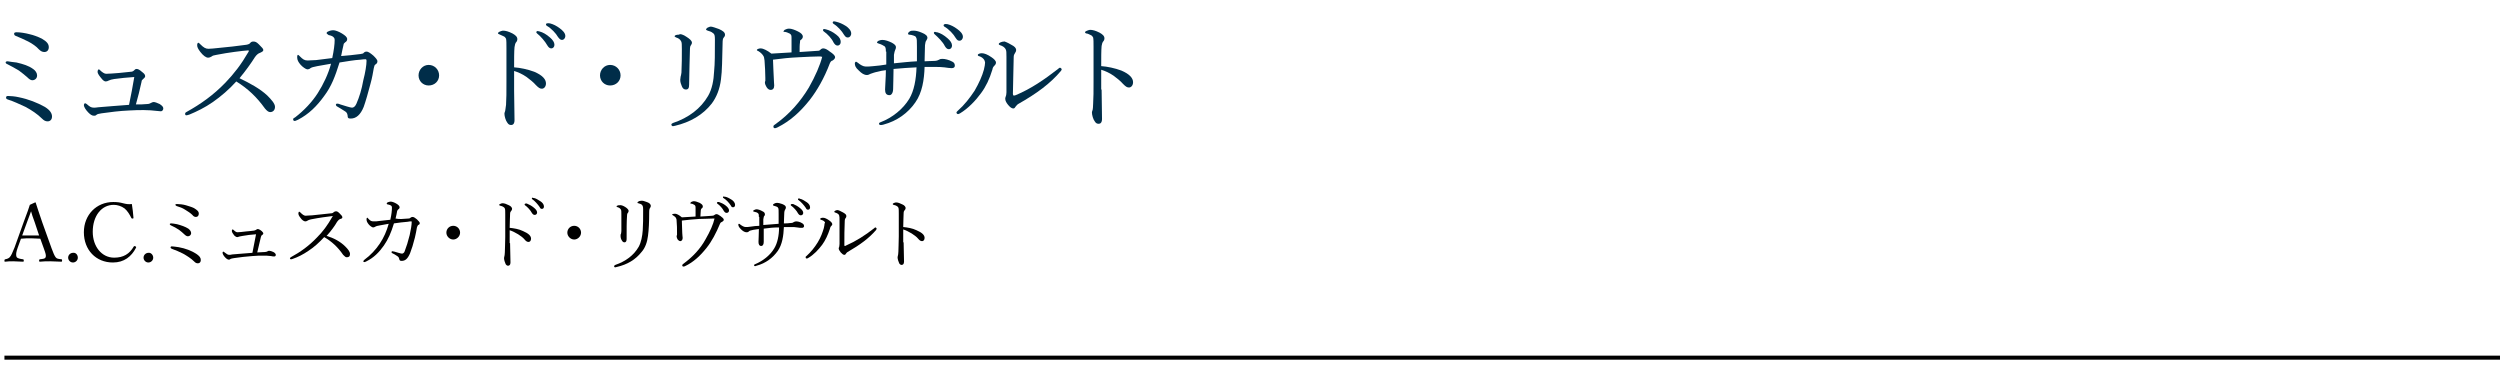 <?xml version="1.0" encoding="utf-8"?>
<!-- Generator: Adobe Illustrator 18.1.1, SVG Export Plug-In . SVG Version: 6.00 Build 0)  -->
<svg version="1.1" id="レイヤー_1" xmlns="http://www.w3.org/2000/svg" xmlns:xlink="http://www.w3.org/1999/xlink" x="0px"
	 y="0px" viewBox="0 0 620 94" enable-background="new 0 0 620 94" xml:space="preserve">
<g>
	<g>
		<path fill="#002D49" d="M4.1,15.5c1.7,0.4,3,0.8,4.1,1.6c0.6,0.4,1,1,1,1.6c0,0.8-0.6,1.2-1.2,1.2c-0.4,0-0.8-0.3-1.3-0.8
			c-0.6-0.5-1.3-1.1-2-1.6c-1-0.6-1.9-1.1-2.9-1.6c-0.3-0.1-0.4-0.3-0.4-0.4c0-0.2,0.2-0.3,0.5-0.3C2.3,15.3,3.3,15.4,4.1,15.5z
			 M4.6,24.1c2.5,0.5,4.7,1.4,6.5,2.4c1.3,0.8,1.8,1.6,1.8,2.4c0,0.8-0.5,1.2-1.1,1.2c-0.5,0-0.9-0.2-1.4-0.7
			c-1.1-1.1-2.6-2.1-4.1-2.9C5,25.9,3.3,25.1,2,24.7c-0.3-0.1-0.5-0.2-0.5-0.5c0-0.3,0.2-0.4,0.5-0.4C2.5,23.8,3.8,23.9,4.6,24.1z
			 M7.4,8.5c0.9,0.2,2,0.6,3,1.1c1.2,0.7,1.7,1.3,1.7,2.1c0,0.7-0.4,1.2-1.1,1.2c-0.5,0-0.9-0.2-1.4-0.7C9.1,11.6,8,10.8,7,10.3
			c-1-0.5-2.1-1-3.1-1.4C3.6,8.8,3.5,8.6,3.5,8.3C3.5,8.1,3.8,8,4.1,8C5,8,6.3,8.2,7.4,8.5z"/>
		<path fill="#002D49" d="M36.5,25.8c0.5,0,0.8-0.2,1-0.3c0.2-0.1,0.4-0.2,0.6-0.2c0.3,0,0.9,0.2,1.5,0.5c0.6,0.4,0.9,0.7,0.9,1.1
			c0,0.4-0.3,0.7-0.6,0.7c-0.4,0-0.7-0.1-1.1-0.1c-0.9-0.1-1.9-0.2-3.1-0.2c-1,0-2.3,0-3.7,0.1c-2.3,0.1-4.7,0.4-6.8,0.7
			c-0.7,0.1-1.1,0.2-1.3,0.4c-0.2,0.2-0.4,0.2-0.6,0.2c-0.5,0-0.9-0.3-1.4-0.8c-0.6-0.6-1.1-1.4-1.1-1.8c0-0.3,0.2-0.5,0.3-0.5
			c0.1,0,0.2,0.1,0.4,0.2c0.8,0.7,1.1,0.9,1.8,0.9c0.2,0,0.5,0,1.1-0.1c2.2-0.2,5.1-0.4,7.6-0.6c0.5-2.3,0.9-4.6,1.3-6.9
			c-1.8,0.1-3.4,0.3-5,0.5c-0.6,0.1-1,0.2-1.4,0.4c-0.2,0.1-0.4,0.2-0.7,0.2c-0.3,0-0.7-0.3-1-0.7c-0.5-0.6-1-1.2-1-1.7
			c0-0.4,0.2-0.6,0.3-0.6c0.1,0,0.2,0.1,0.3,0.2c0.5,0.5,1.1,0.9,1.5,0.9c0.7,0,1.9-0.1,3.2-0.2c1.1-0.1,2.1-0.2,2.9-0.3
			c0.3,0,0.6-0.1,0.8-0.3c0.2-0.2,0.4-0.4,0.6-0.4c0.4,0,0.7,0.1,1.5,0.8c0.4,0.3,0.7,0.6,0.7,1c0,0.3-0.3,0.5-0.5,0.7
			c-0.2,0.2-0.4,0.3-0.4,0.7c-0.4,1.8-0.9,3.9-1.4,5.6C34.6,25.9,35.7,25.9,36.5,25.8z"/>
		<path fill="#002D49" d="M66.3,23.7c1,1,1.9,2,1.9,2.8c0,0.8-0.5,1.3-1.2,1.3c-0.4,0-0.8-0.3-1.3-0.9c-2-2.8-4.2-4.9-7.1-6.7
			c-1.8,2-3.8,3.7-5.8,5.1c-2,1.4-4.1,2.4-5.8,3.1c-0.3,0.1-0.6,0.2-0.8,0.2c-0.2,0-0.3-0.2-0.3-0.4c0-0.1,0.1-0.3,0.3-0.4
			c3.6-2,6.7-4.2,9.7-7.3c2.2-2.3,3.9-4.5,5.7-7.6c0.1-0.1,0.1-0.2,0.1-0.3s-0.1-0.1-0.2-0.1c-1.4,0.1-4.8,0.5-7.8,1.1
			c-0.6,0.1-1,0.2-1.2,0.4c-0.3,0.1-0.4,0.3-0.9,0.3c-0.5,0-1.2-0.5-1.9-1.4c-0.6-0.8-0.8-1.2-0.8-1.7c0-0.3,0.1-0.6,0.3-0.6
			c0.1,0,0.3,0.2,0.5,0.4c0.8,0.8,1.3,1.1,2,1.1c0.5,0,1.5-0.1,2.4-0.2c2.3-0.2,4.8-0.5,7-0.8c0.5-0.1,0.8-0.2,1-0.5
			c0.2-0.2,0.4-0.3,0.7-0.3c0.5,0,0.8,0.1,1.4,0.7c0.8,0.8,1.1,1.1,1.1,1.4c0,0.3-0.2,0.4-0.8,0.7c-0.4,0.1-0.9,0.5-1.3,1.1
			c-0.8,1.3-2.3,3.4-3.8,5.2C61.9,20.6,64.5,22,66.3,23.7z"/>
		<path fill="#002D49" d="M89.4,13.4c0.5-0.1,0.7-0.1,0.8-0.3c0.2-0.2,0.4-0.3,0.7-0.3c0.5,0,1.1,0.5,1.7,1c0.5,0.5,1,1,1,1.4
			c0,0.4-0.2,0.6-0.5,0.8c-0.2,0.1-0.3,0.4-0.4,0.9c-0.2,1.1-0.4,2.4-0.8,3.8c-0.6,2.3-1.2,4.4-1.7,5.8c-0.8,2-1.9,2.9-3.2,2.9
			c-0.6,0-0.8-0.1-0.8-0.8c-0.1-0.6-0.3-0.8-0.8-1.1c-0.7-0.4-1.2-0.8-1.8-1.1c-0.2-0.1-0.3-0.3-0.3-0.4c0-0.2,0.1-0.3,0.4-0.3
			c0.2,0,0.5,0.1,0.7,0.2c1,0.3,2.5,0.8,2.9,0.8c0.4,0,0.8-0.3,1.1-1c0.7-1.6,1.3-3.5,1.7-5.8c0.5-1.9,0.8-3.8,0.8-4.8
			c0-0.3-0.1-0.4-0.2-0.4c-0.3,0-0.8,0-1.3,0.1c-1.6,0.1-3.3,0.4-5.2,0.7c-1.1,3.5-2,5.9-3.8,8.3c-1.8,2.5-3.8,4.5-6.5,5.9
			c-0.3,0.1-0.6,0.3-0.8,0.3s-0.4-0.1-0.4-0.4s0.2-0.3,0.5-0.5c2.2-1.7,4.2-3.8,5.6-6c1.4-2.2,2.6-4.7,3.3-7.3
			c-1,0.2-2.3,0.4-3.4,0.6c-1,0.2-1.4,0.3-1.7,0.5c-0.2,0.2-0.5,0.3-0.8,0.3s-1.2-0.6-1.7-1.2c-0.5-0.6-0.8-1.1-0.8-1.8
			c0-0.4,0.1-0.6,0.2-0.6c0.1,0,0.2,0.1,0.5,0.4c0.7,0.7,1.1,1,1.9,1c0.7,0,1.3-0.1,2.1-0.1c1.3-0.2,2.7-0.3,4-0.5
			c0.4-1.9,0.6-3.4,0.6-4.5c0-0.4-0.2-0.6-0.3-0.7c-0.2-0.2-0.6-0.4-1.2-0.5C81.2,8.4,81,8.4,81,8.2c0-0.1,0.1-0.3,0.4-0.4
			c0.4-0.2,0.8-0.3,1.3-0.3c0.4,0,1.3,0.3,2.1,0.8c0.8,0.5,1.3,0.9,1.3,1.4c0,0.4-0.2,0.6-0.5,0.8c-0.2,0.2-0.4,0.3-0.4,0.6
			c-0.2,0.9-0.4,1.7-0.6,2.8C86.2,13.8,87.7,13.6,89.4,13.4z"/>
		<path fill="#002D49" d="M108.9,18.7c0,1.4-1.1,2.5-2.6,2.5c-1.4,0-2.5-1.1-2.5-2.5c0-1.4,1.1-2.6,2.5-2.6
			C107.8,16.1,108.9,17.3,108.9,18.7z"/>
		<path fill="#002D49" d="M127.5,22.5c0,1.7,0.1,5.3,0.1,7.3c0,0.9-0.4,1.2-0.8,1.2c-0.4,0-0.7-0.1-1-0.6c-0.4-0.5-0.7-1.6-0.7-2.2
			c0-0.3,0.2-0.6,0.2-0.8c0-0.1,0.1-0.5,0.2-1.4c0.1-1.6,0.1-2.9,0.1-5.7c0-2.9,0-5.7,0-8.4c0-1,0-1.9-0.1-2.3
			c-0.1-0.2-0.3-0.5-0.6-0.6c-0.5-0.2-0.8-0.4-1.1-0.5c-0.2-0.1-0.3-0.1-0.3-0.3c0-0.1,0.2-0.2,0.3-0.3c0.2-0.1,0.7-0.3,0.9-0.3
			c0.7,0,1.4,0.2,2.4,0.7c0.7,0.4,1.2,0.8,1.2,1.4c0,0.3-0.1,0.6-0.4,0.9c-0.1,0.2-0.2,0.4-0.3,1.1c-0.1,1.1-0.1,2.9-0.1,5
			c1.5,0.1,3.4,0.5,5,1.1c2.1,0.9,2.9,1.9,2.9,2.9c0,0.8-0.5,1.3-1,1.3c-0.5,0-0.8-0.2-1.5-0.9c-0.6-0.7-1.5-1.4-2.3-2
			c-1-0.7-2.1-1.2-3.1-1.5V22.5z M133.8,7.8c0.8,0.2,1.7,0.7,2.6,1.5c0.7,0.6,1.1,1.2,1.1,1.8c0,0.5-0.3,0.9-0.8,0.9
			c-0.4,0-0.7-0.3-1-0.8c-0.5-0.9-1.6-2.2-2.5-2.9c-0.1-0.1-0.2-0.2-0.2-0.3c0-0.1,0.1-0.3,0.3-0.3C133.5,7.7,133.7,7.8,133.8,7.8z
			 M136.4,5.8c0.8,0.2,1.6,0.6,2.4,1.2c0.7,0.5,1.4,1.2,1.4,1.9c0,0.6-0.4,1-0.8,1c-0.4,0-0.6-0.2-1-0.7c-0.5-0.9-1.7-2.2-2.8-2.8
			c-0.1-0.1-0.2-0.2-0.2-0.3c0-0.2,0.1-0.3,0.3-0.3C135.9,5.7,136.1,5.8,136.4,5.8z"/>
		<path fill="#002D49" d="M153.9,18.7c0,1.4-1.1,2.5-2.6,2.5c-1.4,0-2.5-1.1-2.5-2.5c0-1.4,1.1-2.6,2.5-2.6
			C152.8,16.1,153.9,17.3,153.9,18.7z"/>
		<path fill="#002D49" d="M178.3,7.2c0.9,0.4,1.5,0.8,1.5,1.4c0,0.3-0.1,0.5-0.3,0.7s-0.3,0.5-0.3,1.6c-0.1,3.6-0.1,6.7-0.4,8.8
			c-0.3,2.4-1.1,4.4-2.3,6c-2.2,2.8-5.3,4.6-9.1,5.5c-0.2,0-0.4,0.1-0.5,0.1c-0.2,0-0.4-0.2-0.4-0.4c0-0.2,0.2-0.3,0.4-0.4
			c3.9-1.3,6.9-3.6,8.7-6.7c1-1.7,1.4-3.9,1.5-6.1c0.2-1.9,0.2-4.5,0.2-7.9c0-1-0.1-1.4-0.5-1.6c-0.3-0.3-0.9-0.5-1.3-0.6
			c-0.3-0.1-0.4-0.2-0.4-0.3c0-0.1,0.1-0.2,0.3-0.4c0.2-0.1,0.6-0.3,0.9-0.3C176.6,6.6,177.5,6.9,178.3,7.2z M170.2,9.1
			c0.8,0.5,1.4,1,1.4,1.5c0,0.3-0.2,0.5-0.3,0.7c-0.1,0.1-0.2,0.4-0.2,1.2c-0.1,2-0.1,4.9-0.2,8.5c0,0.8-0.2,1.2-0.8,1.2
			c-0.5,0-0.8-0.3-1-0.8s-0.4-1-0.4-1.6c0-0.3,0.1-0.5,0.1-0.8c0.1-0.2,0.1-0.5,0.2-1c0.1-2,0.1-3.8,0.1-5.8c0-1.1,0-1.7-0.2-2
			c-0.3-0.5-0.6-0.7-1.2-0.9c-0.2-0.1-0.4-0.2-0.4-0.3s0.1-0.2,0.3-0.3c0.3-0.1,0.5-0.1,0.8-0.1C168.6,8.3,169.5,8.6,170.2,9.1z"/>
		<path fill="#002D49" d="M196.3,9.6c0-0.8,0-1-0.5-1.3c-0.4-0.2-0.9-0.4-1.3-0.4c-0.2,0-0.2,0-0.2-0.1c0-0.1,0.2-0.3,0.3-0.4
			c0.4-0.2,0.7-0.3,1.1-0.3c0.6,0,1.4,0.3,2.2,0.7c0.8,0.4,1.2,0.8,1.2,1.3c0,0.3-0.2,0.6-0.5,0.8c-0.2,0.1-0.2,0.2-0.2,0.6
			c-0.1,0.6-0.1,1.4-0.1,2.4c1.7-0.1,3.1-0.2,4.5-0.3c0.4,0,0.5-0.1,0.7-0.3c0.2-0.2,0.4-0.3,0.7-0.3c0.5,0,1.1,0.4,1.6,0.8
			c0.6,0.4,1.3,0.9,1.3,1.4c0,0.3-0.3,0.6-0.6,0.8c-0.4,0.1-0.5,0.3-0.7,0.7c-1.4,3.7-3.2,6.8-5,9.1c-2.3,2.9-4.8,5.2-8,6.8
			c-0.2,0.1-0.5,0.2-0.6,0.2c-0.3,0-0.4-0.2-0.4-0.4c0-0.3,0.2-0.4,0.5-0.6c3.5-2.5,6.2-5.6,8.3-9.1c1.6-2.8,2.8-5.6,3.3-7.6
			c-0.3-0.1-0.5-0.1-0.8-0.1c-0.9,0-3.1,0.1-5,0.2c-2.2,0.1-4.2,0.3-6.4,0.6c0.1,1.8,0.1,3.3,0.2,4.6c0,0.7,0.1,1.4,0.1,1.8
			c0,0.7-0.3,1.1-0.9,1.1c-0.3,0-0.7-0.2-1-0.7c-0.2-0.3-0.4-0.8-0.4-1.1c0-0.1,0-0.3,0.1-0.4c0-0.1,0-0.4,0-0.8
			c0-1.4-0.1-2.8-0.2-4.3c-0.1-0.7-0.1-0.9-0.4-1.3c-0.2-0.3-0.6-0.7-1.1-1c-0.3-0.1-0.4-0.2-0.4-0.3c0-0.2,0.5-0.4,1-0.4
			c0.5,0,1.6,0.5,2.6,1.3c1.8-0.1,3.4-0.2,5-0.3V9.6z M204.9,7.3c0.8,0.2,1.6,0.6,2.5,1.3c0.8,0.6,1.1,1.2,1.1,1.8
			c0,0.5-0.3,0.9-0.8,0.9c-0.4,0-0.7-0.3-1-0.8c-0.4-0.9-1.5-2.1-2.4-2.7c-0.1-0.1-0.2-0.2-0.2-0.3c0-0.2,0.1-0.3,0.3-0.3
			C204.6,7.2,204.8,7.3,204.9,7.3z M207.4,5.4c0.8,0.2,1.5,0.5,2.3,1s1.4,1.2,1.4,1.9c0,0.6-0.4,1-0.8,1c-0.4,0-0.6-0.1-1-0.7
			c-0.5-0.9-1.6-2.1-2.6-2.7c-0.1-0.1-0.2-0.2-0.2-0.3c0-0.1,0.1-0.3,0.3-0.3C206.9,5.3,207.1,5.3,207.4,5.4z"/>
		<path fill="#002D49" d="M219.7,12.8c0-0.8-0.1-1.1-0.3-1.3c-0.3-0.2-0.8-0.5-1.5-0.7c-0.2-0.1-0.4-0.1-0.4-0.3
			c0-0.1,0.2-0.3,0.4-0.4c0.3-0.1,0.5-0.2,1-0.2c0.6,0,1.5,0.3,2.3,0.7c0.7,0.4,1,0.7,1,1.1c0,0.3-0.1,0.5-0.2,0.7
			c-0.1,0.2-0.2,0.6-0.3,1.2c0,0.6,0,1.3,0,2.1c2.1-0.2,3.7-0.4,5.7-0.5c0-1.3,0-2.5,0-3.6c0-1.4,0-2-0.2-2.3
			c-0.1-0.3-0.4-0.4-0.7-0.5c-0.3-0.1-0.7-0.2-1-0.2c-0.2,0-0.3-0.1-0.3-0.3s0.2-0.3,0.4-0.5c0.3-0.2,0.6-0.2,1-0.2s1.1,0.1,2,0.5
			c1,0.4,1.4,0.8,1.4,1.3c0,0.2-0.2,0.5-0.3,0.7c-0.2,0.2-0.2,0.6-0.3,1.1c0,1.2-0.1,2.5-0.1,4c0.7,0,1.4-0.1,2.5-0.1
			c0.5,0,0.9-0.2,1.1-0.3c0.3-0.2,0.5-0.2,0.9-0.2c0.5,0,1.5,0.2,2.4,0.7c0.4,0.2,0.6,0.5,0.6,1c0,0.4-0.3,0.6-0.8,0.6
			c-0.5,0-1-0.1-1.8-0.2c-0.8-0.1-1.5-0.1-2.2-0.1c-1,0-1.9,0-2.7,0c-0.1,3.2-0.6,6.4-2.3,8.8c-1.8,2.6-4.5,4.6-7.9,5.5
			c-0.3,0.1-0.5,0.1-0.7,0.1c-0.2,0-0.4-0.1-0.4-0.3c0-0.2,0.1-0.3,0.4-0.4c2.9-1.1,5.6-3.3,7.1-5.8c1.2-2,1.7-4.8,1.8-7.8
			c-1.9,0.1-3.6,0.2-5.7,0.4c0,2.1-0.1,3.8-0.1,4.9c0,1-0.4,1.6-0.9,1.6c-0.8,0-1.1-0.5-1.1-1.4s0.2-2.9,0.2-4.8
			c-0.8,0.1-1.4,0.2-2.1,0.4c-0.6,0.1-1.4,0.4-1.7,0.5c-0.4,0.2-0.6,0.3-0.9,0.3c-0.7,0-1.3-0.4-2-1.1c-0.8-0.7-1-1.2-1-1.8
			c0-0.2,0.2-0.4,0.3-0.4c0.1,0,0.2,0.1,0.5,0.3c0.6,0.5,1.3,0.9,1.9,0.9c0.6,0,1.1,0,1.9-0.1c1.1-0.1,2.1-0.2,3.2-0.4V12.8z
			 M232.4,8c0.8,0.2,1.7,0.7,2.6,1.5c0.7,0.6,1.1,1.2,1.1,1.8c0,0.5-0.3,0.9-0.8,0.9c-0.4,0-0.7-0.3-1-0.8c-0.4-0.9-1.7-2.2-2.5-2.9
			c-0.1-0.1-0.2-0.2-0.2-0.3c0-0.2,0.1-0.3,0.3-0.3C232.1,8,232.3,8,232.4,8z M235,6c0.8,0.2,1.6,0.6,2.4,1.2
			c0.7,0.5,1.4,1.2,1.4,1.9c0,0.6-0.4,1-0.8,1c-0.4,0-0.6-0.1-1-0.7c-0.5-0.9-1.7-2.2-2.8-2.8c-0.1-0.1-0.2-0.2-0.2-0.3
			c0-0.1,0.1-0.3,0.3-0.3C234.5,5.9,234.7,6,235,6z"/>
		<path fill="#002D49" d="M243.8,14.5c-0.3-0.3-0.7-0.5-1.1-0.6c-0.2-0.1-0.2-0.1-0.2-0.3c0-0.2,0.5-0.4,1-0.4c0.6,0,1.4,0.3,2.4,1
			c0.6,0.4,1.1,0.9,1.1,1.3c0,0.3-0.1,0.5-0.4,0.8c-0.3,0.3-0.4,0.5-0.5,1c-0.7,2.3-1.6,4.2-2.8,5.8c-1.3,1.8-3.2,3.8-5.2,5
			c-0.2,0.1-0.4,0.2-0.5,0.2c-0.2,0-0.4-0.2-0.4-0.4c0-0.1,0.1-0.2,0.3-0.4c1.7-1.5,3-3.2,4.2-5c1.1-1.9,1.9-3.7,2.3-5.2
			c0.2-0.8,0.3-1.4,0.3-1.8C244.2,15,244.1,14.8,243.8,14.5z M250.8,11.1c0.8,0.4,1.2,0.8,1.2,1.3c0,0.3-0.1,0.5-0.3,0.8
			c-0.1,0.1-0.3,0.5-0.3,0.9c-0.1,3.1-0.1,5.8-0.2,9.2c0,0.2,0.1,0.4,0.2,0.4c0.1,0,0.2,0,0.5-0.1c3.8-1.6,7-3.8,10.5-6.5
			c0.2-0.2,0.3-0.3,0.5-0.3c0.1,0,0.4,0.2,0.4,0.4c0,0.1-0.1,0.3-0.2,0.4c-2.6,3.1-6,5.6-10.6,8.2c-0.3,0.2-0.4,0.4-0.6,0.6
			c-0.2,0.3-0.3,0.5-0.6,0.5c-0.4,0-0.8-0.3-1.3-0.9c-0.4-0.5-0.7-1-0.7-1.5c0-0.1,0-0.3,0.1-0.5c0.1-0.2,0.2-0.6,0.2-1.1
			c0-2.7,0-5.7,0-8.8c0-1.1,0-1.5-0.2-1.9c-0.2-0.4-0.7-0.8-1.4-1c-0.2-0.1-0.3-0.1-0.3-0.3c0-0.3,0.8-0.6,1.3-0.6
			C249,10.2,249.8,10.5,250.8,11.1z"/>
		<path fill="#002D49" d="M273.2,22.2c0,1.7,0.1,5.3,0.1,7.3c0,0.9-0.4,1.2-0.8,1.2c-0.4,0-0.7-0.1-1-0.6c-0.4-0.5-0.7-1.6-0.7-2.2
			c0-0.3,0.2-0.6,0.2-0.8c0-0.1,0.1-0.5,0.1-1.4c0.1-1.6,0.1-2.9,0.1-5.7c0-2.9,0-5.7,0-8.4c0-1,0-1.9-0.1-2.3
			c-0.1-0.2-0.3-0.5-0.6-0.6c-0.4-0.2-0.8-0.4-1.1-0.4c-0.2-0.1-0.3-0.1-0.3-0.3s0.2-0.2,0.3-0.3c0.2-0.1,0.7-0.3,0.9-0.3
			c0.7,0,1.4,0.2,2.4,0.7c0.7,0.4,1.2,0.8,1.2,1.4c0,0.3-0.1,0.6-0.4,0.9c-0.1,0.2-0.2,0.4-0.3,1c-0.1,1.1-0.1,2.9-0.1,5
			c1.5,0.1,3.4,0.5,5,1.1c2.1,0.9,2.9,1.9,2.9,2.9c0,0.8-0.5,1.3-1,1.3c-0.5,0-0.8-0.2-1.5-0.9c-0.6-0.7-1.5-1.4-2.3-2
			c-1-0.7-2.1-1.2-3.1-1.5V22.2z"/>
	</g>
</g>
<g>
	<g>
		<path d="M10,59.2c-0.7,0-1.5-0.1-2.3-0.1c-0.8,0-1.6,0-2.5,0.1l-0.8,2.2c-0.4,1.1-0.5,1.8-0.3,2.3c0.2,0.4,0.9,0.5,1.6,0.6
			c0.1,0,0.2,0.1,0.2,0.3c0,0.2,0,0.3-0.2,0.3c-0.7,0-1.7-0.1-2.4-0.1c-0.7,0-1.4,0-2,0.1c-0.2,0-0.2,0-0.2-0.3c0-0.2,0-0.2,0.2-0.3
			c0.6-0.1,0.9-0.3,1.1-0.5c0.4-0.4,0.7-1.2,1.2-2.4L5.9,55c1-2.7,1.2-3.2,1.5-4.2l1.3-0.6c0.1,0,0.2,0,0.2,0.2
			c0.4,1.2,0.7,2.2,1.6,4.8l2.3,6.4c0.4,1.1,0.7,1.8,1,2.2c0.3,0.4,0.7,0.4,1.4,0.5c0.2,0,0.2,0.1,0.2,0.3c0,0.2,0,0.3-0.2,0.3
			c-0.8,0-1.9-0.1-2.7-0.1c-0.8,0-1.8,0-2.6,0.1c-0.1,0-0.2,0-0.2-0.3c0-0.2,0-0.2,0.2-0.3c0.7-0.1,1.3-0.1,1.4-0.5
			c0.2-0.4,0-1-0.4-2.1L10,59.2z M8.6,55.1c-0.5-1.3-0.7-2-0.9-2.7c-0.3,0.7-0.5,1.5-1,2.7l-1.2,3.3c0.7,0,1.5,0,2.2,0
			c0.7,0,1.4,0,2,0L8.6,55.1z"/>
		<path d="M19.3,63.9c0,0.7-0.6,1.2-1.2,1.2c-0.7,0-1.2-0.6-1.2-1.2c0-0.7,0.6-1.2,1.2-1.2C18.8,62.6,19.3,63.2,19.3,63.9z"/>
		<path d="M33.1,54c0,0.1,0,0.2-0.2,0.2c-0.2,0-0.2,0-0.3-0.1c-0.5-1-1-1.8-1.7-2.4c-0.8-0.6-1.8-0.9-2.7-0.9c-3,0-5.2,2.7-5.2,6.7
			c0,3.6,2.2,6.4,5.3,6.4c2.3,0,3.8-0.9,4.9-2.8c0.1-0.1,0.2-0.1,0.4,0c0.2,0.1,0.2,0.2,0.1,0.4c-1.1,2.1-2.9,3.6-5.7,3.6
			c-4.2,0-7.2-3.1-7.2-7.5c0-4.3,3.1-7.5,7.3-7.5c0.9,0,1.7,0.1,2.4,0.3c0.8,0.2,1.3,0.3,2.2,0.2C32.9,51.7,33,52.9,33.1,54z"/>
		<path d="M38,63.9c0,0.7-0.6,1.2-1.2,1.2c-0.7,0-1.2-0.6-1.2-1.2c0-0.7,0.6-1.2,1.2-1.2C37.4,62.6,38,63.2,38,63.9z"/>
		<path d="M43.9,55.6c1.1,0.3,2,0.6,2.8,1.1c0.4,0.3,0.7,0.7,0.7,1.1c0,0.5-0.4,0.8-0.8,0.8c-0.3,0-0.6-0.2-0.9-0.5
			c-0.4-0.4-0.8-0.7-1.3-1.1c-0.6-0.4-1.3-0.8-2-1.1c-0.2-0.1-0.3-0.2-0.3-0.3c0-0.1,0.1-0.2,0.4-0.2C42.7,55.4,43.4,55.5,43.9,55.6
			z M44.3,61.3c1.7,0.3,3.2,0.9,4.3,1.6c0.9,0.6,1.2,1,1.2,1.6c0,0.5-0.3,0.8-0.7,0.8c-0.4,0-0.6-0.1-1-0.5
			c-0.7-0.7-1.8-1.4-2.7-1.9c-0.8-0.4-1.9-0.9-2.8-1.2c-0.2-0.1-0.3-0.2-0.3-0.3c0-0.2,0.1-0.3,0.3-0.3
			C42.8,61.1,43.7,61.2,44.3,61.3z M46.1,50.9c0.6,0.2,1.4,0.4,2,0.7c0.8,0.5,1.2,0.8,1.2,1.4c0,0.5-0.3,0.8-0.7,0.8
			c-0.3,0-0.6-0.1-0.9-0.5c-0.4-0.4-1.1-0.9-1.8-1.3c-0.6-0.4-1.4-0.7-2.1-0.9c-0.2-0.1-0.3-0.2-0.3-0.3c0-0.2,0.2-0.2,0.4-0.2
			C44.5,50.6,45.4,50.7,46.1,50.9z"/>
		<path d="M65.7,62.5c0.3,0,0.5-0.1,0.7-0.2c0.1-0.1,0.2-0.1,0.4-0.1c0.2,0,0.6,0.1,1,0.3c0.4,0.2,0.6,0.5,0.6,0.7
			c0,0.3-0.2,0.4-0.4,0.4c-0.2,0-0.4,0-0.8-0.1c-0.6-0.1-1.3-0.1-2.1-0.1c-0.6,0-1.5,0-2.5,0.1c-1.5,0.1-3.1,0.3-4.5,0.5
			c-0.5,0.1-0.7,0.1-0.9,0.2c-0.1,0.1-0.3,0.2-0.4,0.2c-0.3,0-0.6-0.2-0.9-0.5c-0.4-0.4-0.7-0.9-0.7-1.2c0-0.2,0.1-0.3,0.2-0.3
			c0.1,0,0.1,0.1,0.3,0.2c0.6,0.4,0.7,0.6,1.2,0.6c0.1,0,0.3,0,0.7-0.1c1.5-0.1,3.4-0.3,5-0.4c0.3-1.6,0.6-3,0.9-4.6
			c-1.2,0.1-2.3,0.2-3.3,0.4c-0.4,0.1-0.7,0.1-1,0.2c-0.1,0.1-0.3,0.1-0.4,0.1c-0.2,0-0.5-0.2-0.7-0.4c-0.3-0.4-0.6-0.8-0.6-1.1
			c0-0.3,0.1-0.4,0.2-0.4c0.1,0,0.1,0.1,0.2,0.1c0.4,0.4,0.7,0.6,1,0.6c0.5,0,1.2-0.1,2.1-0.2c0.8-0.1,1.4-0.1,1.9-0.2
			c0.2,0,0.4-0.1,0.6-0.2c0.1-0.1,0.3-0.2,0.4-0.2c0.2,0,0.5,0.1,1,0.5c0.2,0.2,0.4,0.4,0.4,0.6c0,0.2-0.2,0.3-0.3,0.4
			c-0.2,0.1-0.2,0.2-0.3,0.5c-0.3,1.2-0.6,2.6-0.9,3.8C64.4,62.6,65.1,62.5,65.7,62.5z"/>
		<path d="M85.6,61.1c0.7,0.7,1.2,1.3,1.2,1.9s-0.3,0.8-0.8,0.8c-0.3,0-0.5-0.2-0.9-0.6c-1.3-1.9-2.8-3.3-4.7-4.4
			c-1.2,1.3-2.5,2.5-3.9,3.4c-1.3,0.9-2.7,1.6-3.9,2c-0.2,0.1-0.4,0.1-0.5,0.1c-0.1,0-0.2-0.1-0.2-0.2s0.1-0.2,0.2-0.3
			c2.4-1.3,4.5-2.8,6.5-4.9c1.5-1.5,2.6-3,3.8-5.1c0.1-0.1,0.1-0.1,0.1-0.2s0,0-0.2,0c-0.9,0.1-3.2,0.4-5.2,0.8
			c-0.4,0.1-0.7,0.2-0.8,0.3c-0.2,0.1-0.3,0.2-0.6,0.2c-0.3,0-0.8-0.3-1.2-0.9c-0.4-0.5-0.5-0.8-0.5-1.1c0-0.2,0.1-0.4,0.2-0.4
			c0.1,0,0.2,0.1,0.3,0.2c0.5,0.5,0.9,0.8,1.3,0.8c0.3,0,1-0.1,1.6-0.1c1.6-0.2,3.2-0.3,4.7-0.5c0.3,0,0.5-0.1,0.7-0.3
			c0.1-0.1,0.3-0.2,0.5-0.2c0.3,0,0.5,0.1,0.9,0.5c0.5,0.5,0.7,0.7,0.7,1c0,0.2-0.1,0.3-0.5,0.4c-0.3,0.1-0.6,0.4-0.8,0.7
			c-0.5,0.9-1.5,2.3-2.6,3.5C82.7,59,84.4,59.9,85.6,61.1z"/>
		<path d="M101.2,54.2c0.4,0,0.5-0.1,0.6-0.2c0.1-0.1,0.3-0.2,0.5-0.2c0.4,0,0.7,0.3,1.1,0.6c0.3,0.3,0.7,0.7,0.7,0.9
			c0,0.3-0.1,0.4-0.4,0.5c-0.1,0.1-0.2,0.3-0.3,0.6c-0.1,0.7-0.3,1.6-0.5,2.5c-0.4,1.6-0.8,2.9-1.2,3.9c-0.6,1.4-1.2,1.9-2.1,1.9
			c-0.4,0-0.5-0.1-0.6-0.5c-0.1-0.4-0.2-0.5-0.5-0.7c-0.4-0.3-0.8-0.5-1.2-0.7c-0.2-0.1-0.2-0.2-0.2-0.3c0-0.1,0.1-0.2,0.2-0.2
			c0.1,0,0.3,0.1,0.5,0.1c0.7,0.2,1.6,0.5,1.9,0.5c0.2,0,0.6-0.2,0.7-0.7c0.4-1,0.8-2.3,1.2-3.9c0.3-1.3,0.5-2.6,0.5-3.2
			c0-0.2,0-0.2-0.1-0.2c-0.2,0-0.5,0-0.9,0.1c-1,0.1-2.2,0.2-3.4,0.4c-0.7,2.3-1.4,3.9-2.5,5.5c-1.2,1.7-2.5,3-4.3,3.9
			c-0.2,0.1-0.4,0.2-0.5,0.2c-0.2,0-0.3-0.1-0.3-0.2c0-0.1,0.1-0.2,0.3-0.4c1.5-1.1,2.8-2.5,3.8-4c1-1.5,1.7-3.1,2.2-4.9
			c-0.7,0.1-1.5,0.3-2.2,0.4c-0.7,0.1-0.9,0.2-1.1,0.3c-0.2,0.1-0.3,0.2-0.6,0.2c-0.2,0-0.8-0.4-1.1-0.8c-0.3-0.4-0.5-0.7-0.5-1.2
			c0-0.3,0.1-0.4,0.2-0.4c0.1,0,0.1,0.1,0.3,0.3c0.5,0.5,0.7,0.6,1.3,0.6c0.4,0,0.9,0,1.4-0.1c0.9-0.1,1.8-0.2,2.7-0.3
			c0.3-1.3,0.4-2.3,0.4-3c0-0.3-0.1-0.4-0.2-0.5c-0.1-0.1-0.4-0.2-0.8-0.3c-0.2,0-0.3-0.1-0.3-0.2c0-0.1,0.1-0.2,0.2-0.3
			c0.3-0.1,0.5-0.2,0.8-0.2s0.9,0.2,1.4,0.5c0.5,0.3,0.8,0.6,0.8,0.9c0,0.2-0.1,0.4-0.3,0.5c-0.1,0.1-0.2,0.2-0.3,0.4
			c-0.1,0.6-0.2,1.1-0.4,1.9C99,54.4,100,54.3,101.2,54.2z"/>
		<path d="M114.1,57.7c0,0.9-0.8,1.7-1.7,1.7c-0.9,0-1.7-0.8-1.7-1.7c0-1,0.8-1.7,1.7-1.7C113.4,56,114.1,56.8,114.1,57.7z"/>
		<path d="M126.5,60.3c0,1.2,0.1,3.6,0.1,4.8c0,0.6-0.3,0.8-0.6,0.8c-0.2,0-0.4-0.1-0.6-0.4c-0.2-0.4-0.4-1.1-0.4-1.5
			c0-0.2,0.1-0.4,0.1-0.5c0-0.1,0.1-0.3,0.1-0.9c0-1.1,0.1-1.9,0.1-3.8c0-1.9,0-3.8,0-5.6c0-0.7,0-1.3-0.1-1.5
			c-0.1-0.2-0.2-0.3-0.4-0.4c-0.3-0.2-0.5-0.2-0.8-0.3c-0.1,0-0.2-0.1-0.2-0.2s0.1-0.2,0.2-0.2c0.2-0.1,0.4-0.2,0.6-0.2
			c0.5,0,1,0.2,1.6,0.5c0.5,0.2,0.8,0.6,0.8,0.9c0,0.2-0.1,0.4-0.3,0.6c-0.1,0.1-0.2,0.3-0.2,0.7c0,0.8-0.1,1.9-0.1,3.4
			c1,0.1,2.3,0.3,3.3,0.8c1.4,0.6,2,1.2,2,1.9c0,0.5-0.3,0.8-0.6,0.8c-0.3,0-0.6-0.1-1-0.6c-0.4-0.5-1-0.9-1.6-1.3
			c-0.7-0.4-1.4-0.8-2.1-1V60.3z M130.7,50.5c0.5,0.2,1.1,0.5,1.7,1c0.5,0.4,0.8,0.8,0.8,1.2c0,0.3-0.2,0.6-0.6,0.6
			c-0.3,0-0.5-0.2-0.7-0.5c-0.3-0.6-1.1-1.5-1.7-1.9c-0.1-0.1-0.1-0.1-0.1-0.2c0-0.1,0.1-0.2,0.2-0.2
			C130.5,50.4,130.6,50.5,130.7,50.5z M132.4,49.1c0.5,0.1,1,0.4,1.6,0.8c0.5,0.3,0.9,0.8,0.9,1.3c0,0.4-0.2,0.6-0.5,0.6
			c-0.3,0-0.4-0.1-0.6-0.5c-0.4-0.6-1.2-1.5-1.8-1.9c-0.1,0-0.1-0.1-0.1-0.2c0-0.1,0.1-0.2,0.2-0.2
			C132.1,49.1,132.3,49.1,132.4,49.1z"/>
		<path d="M144.1,57.7c0,0.9-0.8,1.7-1.7,1.7c-0.9,0-1.7-0.8-1.7-1.7c0-1,0.8-1.7,1.7-1.7C143.4,56,144.1,56.8,144.1,57.7z"/>
		<path d="M160.4,50.1c0.6,0.2,1,0.5,1,1c0,0.2-0.1,0.3-0.2,0.5c-0.1,0.1-0.2,0.4-0.2,1c0,2.4-0.1,4.5-0.3,5.9c-0.2,1.6-0.7,3-1.6,4
			c-1.5,1.9-3.5,3.1-6.1,3.7c-0.1,0-0.3,0.1-0.4,0.1c-0.2,0-0.3-0.1-0.3-0.3c0-0.1,0.1-0.2,0.3-0.3c2.6-0.9,4.6-2.4,5.8-4.5
			c0.6-1.1,0.9-2.6,1-4.1c0.1-1.3,0.1-3,0.1-5.2c0-0.6-0.1-0.9-0.3-1.1c-0.2-0.2-0.6-0.3-0.9-0.4c-0.2,0-0.2-0.1-0.2-0.2
			s0.1-0.1,0.2-0.2c0.1-0.1,0.4-0.2,0.6-0.2C159.3,49.7,159.9,49.9,160.4,50.1z M155,51.3c0.5,0.3,0.9,0.7,0.9,1
			c0,0.2-0.1,0.4-0.2,0.5c-0.1,0.1-0.2,0.3-0.2,0.8c-0.1,1.3-0.1,3.3-0.1,5.7c0,0.5-0.2,0.8-0.5,0.8c-0.4,0-0.5-0.2-0.7-0.5
			c-0.2-0.3-0.3-0.7-0.3-1.1c0-0.2,0-0.4,0.1-0.5c0-0.1,0.1-0.3,0.1-0.7c0-1.3,0-2.5,0-3.9c0-0.8,0-1.2-0.1-1.4
			c-0.2-0.3-0.4-0.5-0.8-0.6c-0.2-0.1-0.3-0.1-0.3-0.2s0.1-0.2,0.2-0.2c0.2-0.1,0.3-0.1,0.5-0.1C154,50.8,154.5,51,155,51.3z"/>
		<path d="M172.5,51.7c0-0.5,0-0.7-0.3-0.9c-0.3-0.2-0.6-0.3-0.8-0.3c-0.1,0-0.2,0-0.2-0.1s0.1-0.2,0.2-0.3c0.3-0.1,0.4-0.2,0.7-0.2
			c0.4,0,0.9,0.2,1.4,0.4c0.5,0.3,0.8,0.5,0.8,0.9c0,0.2-0.1,0.4-0.3,0.5c-0.1,0.1-0.1,0.1-0.2,0.4c0,0.4-0.1,1-0.1,1.6
			c1.2-0.1,2.1-0.1,3-0.2c0.2,0,0.4-0.1,0.5-0.2c0.1-0.1,0.3-0.2,0.5-0.2c0.3,0,0.7,0.3,1,0.5c0.4,0.3,0.8,0.6,0.8,0.9
			c0,0.2-0.2,0.4-0.4,0.5c-0.3,0.1-0.4,0.2-0.5,0.4c-1,2.4-2.1,4.5-3.4,6.1c-1.5,1.9-3.2,3.5-5.3,4.5c-0.2,0.1-0.3,0.1-0.4,0.1
			c-0.2,0-0.3-0.1-0.3-0.3c0-0.2,0.1-0.2,0.3-0.4c2.3-1.7,4.2-3.7,5.5-6.1c1.1-1.9,1.9-3.7,2.2-5.1c-0.2,0-0.3,0-0.5,0
			c-0.6,0-2.1,0.1-3.3,0.1c-1.4,0.1-2.8,0.2-4.3,0.4c0,1.2,0.1,2.2,0.1,3.1c0,0.5,0.1,0.9,0.1,1.2c0,0.4-0.2,0.8-0.6,0.8
			c-0.2,0-0.5-0.2-0.7-0.5c-0.1-0.2-0.2-0.5-0.2-0.7c0-0.1,0-0.2,0.1-0.3c0-0.1,0-0.2,0-0.6c0-0.9,0-1.9-0.1-2.9
			c0-0.5-0.1-0.6-0.2-0.8c-0.1-0.2-0.4-0.4-0.7-0.6c-0.2-0.1-0.2-0.1-0.2-0.2c0-0.1,0.3-0.2,0.7-0.2s1,0.3,1.7,0.9
			c1.2-0.1,2.2-0.1,3.4-0.2V51.7z M178.3,50.1c0.5,0.2,1.1,0.4,1.7,0.9c0.5,0.4,0.8,0.8,0.8,1.2c0,0.3-0.2,0.6-0.6,0.6
			c-0.3,0-0.5-0.2-0.7-0.5c-0.3-0.6-1-1.4-1.6-1.8c-0.1-0.1-0.1-0.1-0.1-0.2c0-0.1,0.1-0.2,0.2-0.2
			C178.1,50.1,178.2,50.1,178.3,50.1z M179.9,48.8c0.5,0.1,1,0.4,1.5,0.7c0.5,0.3,0.9,0.8,0.9,1.3c0,0.4-0.2,0.6-0.5,0.6
			c-0.3,0-0.4-0.1-0.6-0.5c-0.4-0.6-1.1-1.4-1.8-1.8c-0.1,0-0.1-0.1-0.1-0.2c0-0.1,0.1-0.2,0.2-0.2
			C179.6,48.8,179.8,48.8,179.9,48.8z"/>
		<path d="M188.2,53.8c0-0.5,0-0.7-0.2-0.9c-0.2-0.2-0.5-0.3-1-0.4c-0.2,0-0.2-0.1-0.2-0.2c0-0.1,0.1-0.2,0.2-0.2
			c0.2-0.1,0.4-0.2,0.6-0.2c0.4,0,1,0.2,1.5,0.5c0.5,0.2,0.6,0.5,0.6,0.8c0,0.2-0.1,0.3-0.2,0.4c-0.1,0.1-0.1,0.4-0.2,0.8
			c0,0.4,0,0.9,0,1.4c1.4-0.1,2.4-0.2,3.8-0.3c0-0.9,0-1.6,0-2.4c0-0.9,0-1.3-0.1-1.5c-0.1-0.2-0.2-0.3-0.5-0.4
			c-0.2-0.1-0.5-0.1-0.6-0.2c-0.2,0-0.2-0.1-0.2-0.2s0.1-0.2,0.3-0.3c0.2-0.1,0.4-0.2,0.7-0.2c0.3,0,0.7,0.1,1.3,0.3
			c0.7,0.3,0.9,0.5,0.9,0.9c0,0.2-0.1,0.3-0.2,0.5c-0.1,0.2-0.2,0.4-0.2,0.7c0,0.8-0.1,1.7-0.1,2.7c0.5,0,1,0,1.7-0.1
			c0.4,0,0.6-0.1,0.7-0.2c0.2-0.1,0.4-0.2,0.6-0.2c0.4,0,1,0.1,1.6,0.5c0.3,0.2,0.4,0.4,0.4,0.7c0,0.2-0.2,0.4-0.5,0.4
			c-0.4,0-0.7,0-1.2-0.1c-0.5-0.1-1-0.1-1.5-0.1c-0.7,0-1.3,0-1.8,0c-0.1,2.2-0.4,4.3-1.5,5.9c-1.2,1.7-3,3.1-5.3,3.7
			c-0.2,0.1-0.3,0.1-0.4,0.1c-0.1,0-0.2-0.1-0.2-0.2c0-0.2,0.1-0.2,0.3-0.3c1.9-0.8,3.7-2.2,4.7-3.9c0.8-1.3,1.2-3.2,1.2-5.2
			c-1.3,0-2.4,0.1-3.8,0.3c0,1.4,0,2.5,0,3.3c0,0.7-0.3,1-0.6,1c-0.5,0-0.7-0.4-0.7-1c0-0.6,0.1-1.9,0.1-3.2c-0.5,0.1-1,0.1-1.4,0.2
			c-0.4,0.1-1,0.2-1.1,0.4c-0.2,0.2-0.4,0.2-0.6,0.2c-0.4,0-0.9-0.3-1.3-0.7c-0.5-0.5-0.7-0.8-0.7-1.2c0-0.2,0.1-0.2,0.2-0.2
			s0.2,0.1,0.3,0.2c0.4,0.3,0.9,0.6,1.3,0.6c0.4,0,0.7,0,1.3-0.1c0.7-0.1,1.4-0.2,2.1-0.2V53.8z M196.7,50.6c0.5,0.2,1.1,0.5,1.7,1
			c0.5,0.4,0.8,0.8,0.8,1.2c0,0.3-0.2,0.6-0.6,0.6c-0.3,0-0.5-0.2-0.7-0.5c-0.3-0.6-1.1-1.5-1.7-1.9c-0.1-0.1-0.1-0.1-0.1-0.2
			c0-0.1,0.1-0.2,0.2-0.2C196.5,50.6,196.6,50.6,196.7,50.6z M198.4,49.3c0.5,0.1,1,0.4,1.6,0.8c0.5,0.3,0.9,0.8,0.9,1.3
			c0,0.4-0.2,0.6-0.5,0.6c-0.3,0-0.4-0.1-0.6-0.5c-0.4-0.6-1.2-1.5-1.8-1.9c-0.1,0-0.1-0.1-0.1-0.2c0-0.1,0.1-0.2,0.2-0.2
			C198.1,49.2,198.3,49.2,198.4,49.3z"/>
		<path d="M204.4,54.9c-0.2-0.2-0.5-0.3-0.8-0.4c-0.1,0-0.2-0.1-0.2-0.2c0-0.2,0.4-0.3,0.7-0.3c0.4,0,0.9,0.2,1.6,0.7
			c0.4,0.3,0.7,0.6,0.7,0.9c0,0.2-0.1,0.3-0.3,0.5c-0.2,0.2-0.2,0.4-0.3,0.7c-0.5,1.5-1.1,2.8-1.9,3.9c-0.9,1.2-2.1,2.5-3.5,3.3
			c-0.1,0.1-0.2,0.1-0.4,0.1c-0.1,0-0.2-0.1-0.2-0.3c0-0.1,0-0.2,0.2-0.3c1.1-1,2-2.1,2.8-3.4c0.8-1.3,1.2-2.5,1.5-3.5
			c0.1-0.5,0.2-0.9,0.2-1.2C204.7,55.3,204.6,55.1,204.4,54.9z M209.1,52.7c0.5,0.3,0.8,0.5,0.8,0.9c0,0.2-0.1,0.4-0.2,0.5
			c-0.1,0.1-0.2,0.3-0.2,0.6c-0.1,2.1-0.1,3.9-0.1,6.1c0,0.2,0.1,0.2,0.1,0.2c0.1,0,0.2,0,0.3-0.1c2.5-1.1,4.7-2.5,7-4.3
			c0.1-0.1,0.2-0.2,0.3-0.2c0.1,0,0.3,0.2,0.3,0.3c0,0.1-0.1,0.2-0.1,0.3c-1.8,2.1-4,3.7-7.1,5.5c-0.2,0.1-0.3,0.3-0.4,0.4
			c-0.1,0.2-0.2,0.3-0.4,0.3c-0.3,0-0.5-0.2-0.9-0.6c-0.3-0.4-0.5-0.7-0.5-1c0-0.1,0-0.2,0.1-0.3c0-0.1,0.1-0.4,0.1-0.8
			c0-1.8,0-3.8,0-5.8c0-0.7,0-1-0.1-1.3c-0.1-0.3-0.4-0.5-1-0.7c-0.1,0-0.2-0.1-0.2-0.2c0-0.2,0.5-0.4,0.8-0.4
			C207.9,52.1,208.4,52.3,209.1,52.7z"/>
		<path d="M224.1,60.1c0,1.2,0.1,3.6,0.1,4.8c0,0.6-0.3,0.8-0.6,0.8c-0.2,0-0.4-0.1-0.6-0.4c-0.2-0.4-0.4-1.1-0.4-1.5
			c0-0.2,0.1-0.4,0.1-0.5c0-0.1,0.1-0.3,0.1-0.9c0-1.1,0.1-1.9,0.1-3.8c0-1.9,0-3.8,0-5.6c0-0.7,0-1.3-0.1-1.5
			c-0.1-0.2-0.2-0.3-0.4-0.4c-0.3-0.2-0.5-0.2-0.8-0.3c-0.1,0-0.2-0.1-0.2-0.2s0.1-0.2,0.2-0.2c0.2-0.1,0.4-0.2,0.6-0.2
			c0.5,0,1,0.2,1.6,0.5c0.5,0.2,0.8,0.6,0.8,0.9c0,0.2-0.1,0.4-0.3,0.6c-0.1,0.1-0.2,0.3-0.2,0.7c0,0.8-0.1,1.9-0.1,3.4
			c1,0.1,2.3,0.3,3.3,0.8c1.4,0.6,2,1.2,2,1.9c0,0.5-0.3,0.8-0.6,0.8c-0.3,0-0.6-0.1-1-0.6c-0.4-0.5-1-0.9-1.6-1.3
			c-0.7-0.4-1.4-0.8-2.1-1V60.1z"/>
	</g>
</g>
<line fill="none" stroke="#000000" stroke-miterlimit="10" x1="1.1" y1="88.7" x2="621.1" y2="88.7"/>
</svg>

